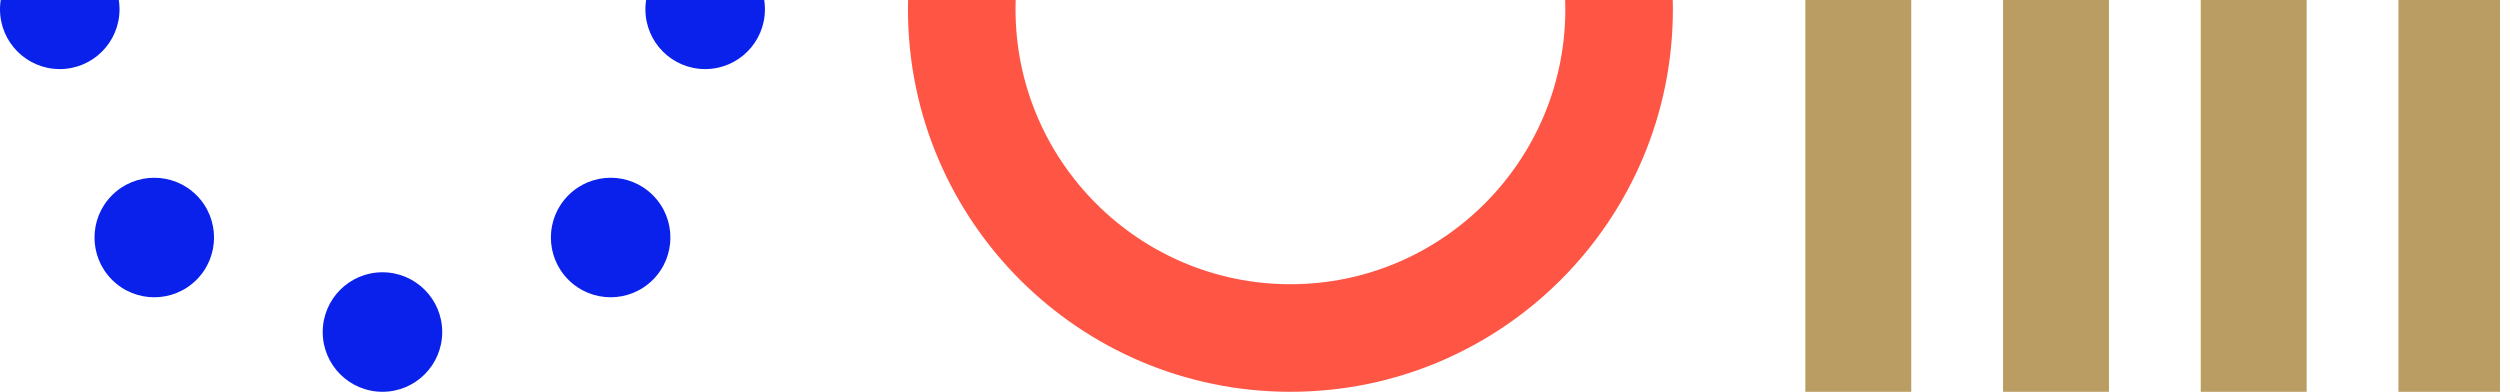 <?xml version="1.0" encoding="UTF-8"?>
<svg width="402px" height="63px" viewBox="0 0 402 63" version="1.1" xmlns="http://www.w3.org/2000/svg" xmlns:xlink="http://www.w3.org/1999/xlink">
    <!-- Generator: sketchtool 52.5 (67469) - http://www.bohemiancoding.com/sketch -->
    <title>650CC551-E0F4-4EE8-9CF9-DAF40576E6FF</title>
    <desc>Created with sketchtool.</desc>
    <g id="Desktop" stroke="none" stroke-width="1" fill="none" fill-rule="evenodd">
        <g id="Homepage-Strategy" transform="translate(-1038, -4648)">
            <g id="Ui/Footer/Widget" transform="translate(0, 4648)">
                <g id="Ui/Footer">
                    <g id="Illustration" transform="translate(1038, -60)">
                        <g id="Icons/Datas/Humans" fill="#0921EB">
                            <g id="Combined-Shape">
                                <path d="M104.987,31.603 C101.235,35.355 95.15,35.355 91.398,31.603 C87.645,27.851 87.645,21.766 91.398,18.012 C95.15,14.26 101.235,14.26 104.987,18.012 C108.74,21.766 108.74,27.851 104.987,31.603 Z M113.391,71.109 C108.083,71.109 103.781,66.806 103.781,61.5 C103.781,56.194 108.083,51.891 113.391,51.891 C118.698,51.891 123,56.194 123,61.5 C123,66.806 118.698,71.109 113.391,71.109 Z M91.397,104.987 C87.645,101.235 87.645,95.15 91.397,91.397 C95.15,87.644 101.235,87.644 104.987,91.397 C108.739,95.15 108.739,101.235 104.987,104.987 C101.235,108.74 95.15,108.74 91.397,104.987 Z M51.891,113.391 C51.891,108.084 56.193,103.781 61.5,103.781 C66.807,103.781 71.109,108.084 71.109,113.391 C71.109,118.697 66.807,123 61.5,123 C56.193,123 51.891,118.697 51.891,113.391 Z M18.013,91.397 C21.765,87.645 27.85,87.645 31.602,91.397 C35.355,95.149 35.355,101.234 31.602,104.988 C27.85,108.74 21.765,108.74 18.013,104.988 C14.26,101.234 14.26,95.149 18.013,91.397 Z M9.609,51.891 C14.917,51.891 19.219,56.194 19.219,61.5 C19.219,66.806 14.917,71.109 9.609,71.109 C4.302,71.109 0,66.806 0,61.5 C0,56.194 4.302,51.891 9.609,51.891 Z M31.603,18.013 C35.355,21.765 35.355,27.85 31.603,31.603 C27.85,35.356 21.765,35.356 18.013,31.603 C14.261,27.85 14.261,21.765 18.013,18.013 C21.765,14.26 27.85,14.26 31.603,18.013 Z M71.109,9.609 C71.109,14.916 66.807,19.219 61.5,19.219 C56.193,19.219 51.891,14.916 51.891,9.609 C51.891,4.303 56.193,0 61.5,0 C66.807,0 71.109,4.303 71.109,9.609 Z"></path>
                            </g>
                        </g>
                        <g id="Icons/Datas/Target" transform="translate(146, 0)" fill="#FF5545">
                            <path d="M61.5,0 C27.535,0 0,27.534 0,61.5 C0,95.465 27.535,123 61.5,123 C95.465,123 123,95.465 123,61.5 C123,27.534 95.465,0 61.5,0 M61.5,17.297 C85.873,17.297 105.703,37.127 105.703,61.5 C105.703,85.873 85.873,105.703 61.5,105.703 C37.127,105.703 17.297,85.873 17.297,61.5 C17.297,37.127 37.127,17.297 61.5,17.297" id="Icons/Datas/Finance"></path>
                        </g>
                        <g id="Icons/Datas/Finance" transform="translate(292, 0)" fill="#BA9D62">
                            <path d="M-1.703,0 L15.328,0 L15.328,123 L-1.703,123 L-1.703,0 Z M30.089,0 L47.12,0 L47.12,123 L30.089,123 L30.089,0 Z M61.88,0 L78.911,0 L78.911,123 L61.88,123 L61.88,0 Z M93.672,0 L110.703,0 L110.703,123 L93.672,123 L93.672,0 Z" id="Combined-Shape"></path>
                        </g>
                    </g>
                </g>
            </g>
        </g>
    </g>
</svg>